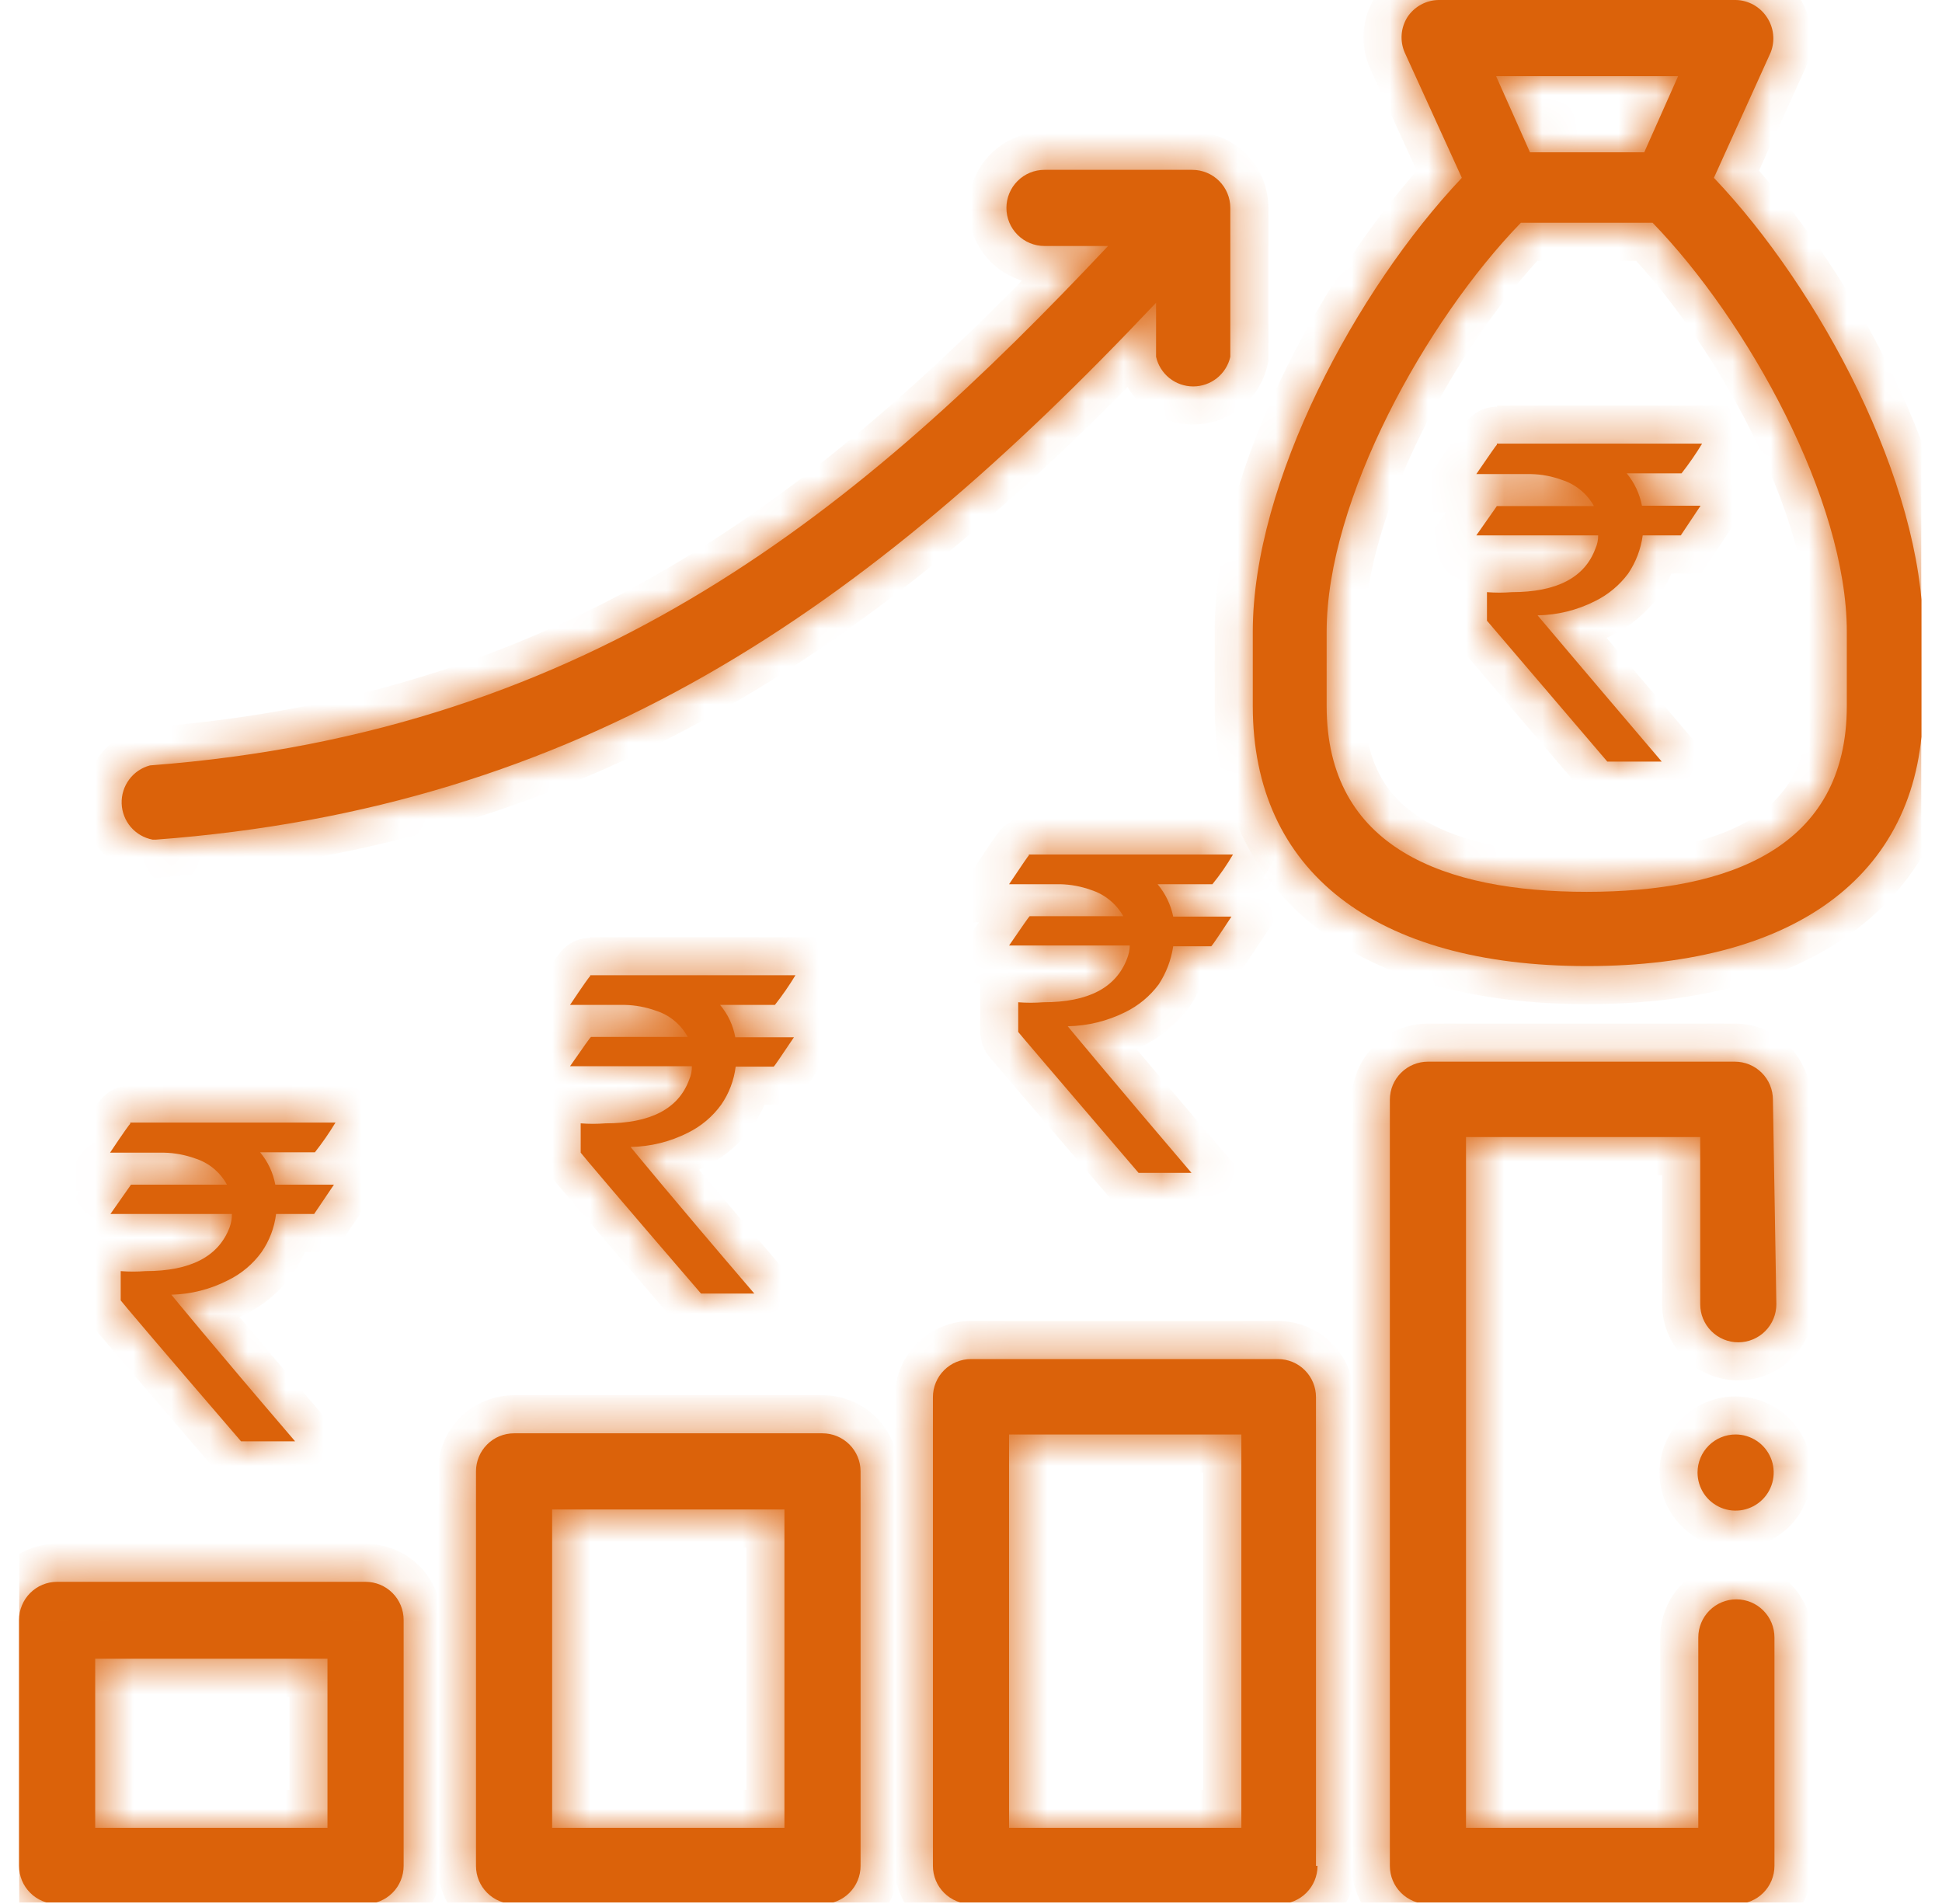 <svg width="51" height="50" viewBox="0 0 51 50" fill="none" xmlns="http://www.w3.org/2000/svg">
<g clip-path="url(#clip0_1_261)">
<mask id="path-1-inside-1_1_261" fill="white">
<path d="M46.5 1.38C46.56 1.229 46.583 1.065 46.565 0.903C46.548 0.74 46.491 0.585 46.4 0.45C46.31 0.314 46.189 0.202 46.046 0.123C45.903 0.045 45.743 0.002 45.58 0L37.78 0C37.617 0.002 37.457 0.045 37.314 0.123C37.171 0.202 37.05 0.314 36.96 0.45C36.874 0.588 36.822 0.744 36.81 0.906C36.798 1.068 36.825 1.231 36.89 1.38L38.39 4.67C35.61 7.61 32.9 12.67 32.9 16.59V18.54C32.9 22.88 36.1 25.37 41.68 25.37C47.26 25.37 50.5 22.88 50.5 18.54V16.59C50.5 12.67 47.79 7.59 45.01 4.67L46.5 1.38ZM44.07 2L43.18 4H40.18L39.29 2H44.07ZM48.5 16.59V18.54C48.5 22.27 45.4 23.42 41.67 23.42C37.94 23.42 34.84 22.27 34.84 18.54V16.59C34.84 13.13 37.44 8.43 39.94 5.85H43.4C45.9 8.43 48.5 13.13 48.5 16.59ZM34.56 49V36.69C34.56 36.425 34.455 36.17 34.267 35.983C34.08 35.795 33.825 35.69 33.56 35.69H25.5C25.235 35.69 24.98 35.795 24.793 35.983C24.605 36.17 24.5 36.425 24.5 36.69V49C24.5 49.265 24.605 49.52 24.793 49.707C24.98 49.895 25.235 50 25.5 50H33.6C33.865 50 34.12 49.895 34.307 49.707C34.495 49.52 34.6 49.265 34.6 49M32.6 48H26.5V37.67H32.6V48ZM12.5 38.64V49C12.5 49.265 12.605 49.52 12.793 49.707C12.98 49.895 13.235 50 13.5 50H21.6C21.865 50 22.12 49.895 22.307 49.707C22.495 49.52 22.6 49.265 22.6 49V38.64C22.6 38.375 22.495 38.12 22.307 37.933C22.12 37.745 21.865 37.64 21.6 37.64H13.5C13.235 37.64 12.98 37.745 12.793 37.933C12.605 38.12 12.5 38.375 12.5 38.64ZM14.5 39.64H20.6V48H14.5V39.64ZM1.5 50H9.6C9.865 50 10.12 49.895 10.307 49.707C10.495 49.52 10.6 49.265 10.6 49V42.54C10.6 42.275 10.495 42.02 10.307 41.833C10.12 41.645 9.865 41.54 9.6 41.54H1.5C1.235 41.54 0.98 41.645 0.793 41.833C0.605 42.02 0.5 42.275 0.5 42.54L0.5 49C0.5 49.265 0.605 49.52 0.793 49.707C0.98 49.895 1.235 50 1.5 50ZM2.5 43.56H8.6V48H2.5V43.56ZM3.94 20.1C3.72 20.158 3.527 20.288 3.392 20.471C3.256 20.653 3.187 20.876 3.195 21.103C3.203 21.33 3.288 21.547 3.436 21.72C3.584 21.892 3.787 22.008 4.01 22.05H4.09C15.27 21.21 22.72 16.05 30.36 7.95V9.37C30.41 9.591 30.534 9.788 30.711 9.93C30.889 10.071 31.108 10.148 31.335 10.148C31.562 10.148 31.782 10.071 31.959 9.93C32.136 9.788 32.26 9.591 32.31 9.37V5.46C32.31 5.195 32.205 4.94 32.017 4.753C31.83 4.565 31.575 4.46 31.31 4.46H27.43C27.165 4.46 26.91 4.565 26.723 4.753C26.535 4.94 26.43 5.195 26.43 5.46C26.43 5.725 26.535 5.98 26.723 6.167C26.91 6.355 27.165 6.46 27.43 6.46H29.1C22.68 13.28 15.65 19.22 3.94 20.1ZM45.58 37.67C45.778 37.67 45.971 37.729 46.136 37.839C46.3 37.948 46.428 38.105 46.504 38.287C46.58 38.47 46.599 38.671 46.561 38.865C46.522 39.059 46.427 39.237 46.287 39.377C46.147 39.517 45.969 39.612 45.775 39.651C45.581 39.689 45.38 39.67 45.197 39.594C45.015 39.518 44.858 39.39 44.748 39.226C44.639 39.061 44.58 38.868 44.58 38.67C44.58 38.405 44.685 38.15 44.873 37.963C45.06 37.775 45.315 37.67 45.58 37.67Z"/>
</mask>
<path d="M46.5 1.38C46.56 1.229 46.583 1.065 46.565 0.903C46.548 0.74 46.491 0.585 46.4 0.45C46.31 0.314 46.189 0.202 46.046 0.123C45.903 0.045 45.743 0.002 45.58 0L37.78 0C37.617 0.002 37.457 0.045 37.314 0.123C37.171 0.202 37.05 0.314 36.96 0.45C36.874 0.588 36.822 0.744 36.81 0.906C36.798 1.068 36.825 1.231 36.89 1.38L38.39 4.67C35.61 7.61 32.9 12.67 32.9 16.59V18.54C32.9 22.88 36.1 25.37 41.68 25.37C47.26 25.37 50.5 22.88 50.5 18.54V16.59C50.5 12.67 47.79 7.59 45.01 4.67L46.5 1.38ZM44.07 2L43.18 4H40.18L39.29 2H44.07ZM48.5 16.59V18.54C48.5 22.27 45.4 23.42 41.67 23.42C37.94 23.42 34.84 22.27 34.84 18.54V16.59C34.84 13.13 37.44 8.43 39.94 5.85H43.4C45.9 8.43 48.5 13.13 48.5 16.59ZM34.56 49V36.69C34.56 36.425 34.455 36.17 34.267 35.983C34.08 35.795 33.825 35.69 33.56 35.69H25.5C25.235 35.69 24.98 35.795 24.793 35.983C24.605 36.17 24.5 36.425 24.5 36.69V49C24.5 49.265 24.605 49.52 24.793 49.707C24.98 49.895 25.235 50 25.5 50H33.6C33.865 50 34.12 49.895 34.307 49.707C34.495 49.52 34.6 49.265 34.6 49M32.6 48H26.5V37.67H32.6V48ZM12.5 38.64V49C12.5 49.265 12.605 49.52 12.793 49.707C12.98 49.895 13.235 50 13.5 50H21.6C21.865 50 22.12 49.895 22.307 49.707C22.495 49.52 22.6 49.265 22.6 49V38.64C22.6 38.375 22.495 38.12 22.307 37.933C22.12 37.745 21.865 37.64 21.6 37.64H13.5C13.235 37.64 12.98 37.745 12.793 37.933C12.605 38.12 12.5 38.375 12.5 38.64ZM14.5 39.64H20.6V48H14.5V39.64ZM1.5 50H9.6C9.865 50 10.12 49.895 10.307 49.707C10.495 49.52 10.6 49.265 10.6 49V42.54C10.6 42.275 10.495 42.02 10.307 41.833C10.12 41.645 9.865 41.54 9.6 41.54H1.5C1.235 41.54 0.98 41.645 0.793 41.833C0.605 42.02 0.5 42.275 0.5 42.54L0.5 49C0.5 49.265 0.605 49.52 0.793 49.707C0.98 49.895 1.235 50 1.5 50ZM2.5 43.56H8.6V48H2.5V43.56ZM3.94 20.1C3.72 20.158 3.527 20.288 3.392 20.471C3.256 20.653 3.187 20.876 3.195 21.103C3.203 21.33 3.288 21.547 3.436 21.72C3.584 21.892 3.787 22.008 4.01 22.05H4.09C15.27 21.21 22.72 16.05 30.36 7.95V9.37C30.41 9.591 30.534 9.788 30.711 9.93C30.889 10.071 31.108 10.148 31.335 10.148C31.562 10.148 31.782 10.071 31.959 9.93C32.136 9.788 32.26 9.591 32.31 9.37V5.46C32.31 5.195 32.205 4.94 32.017 4.753C31.83 4.565 31.575 4.46 31.31 4.46H27.43C27.165 4.46 26.91 4.565 26.723 4.753C26.535 4.94 26.43 5.195 26.43 5.46C26.43 5.725 26.535 5.98 26.723 6.167C26.91 6.355 27.165 6.46 27.43 6.46H29.1C22.68 13.28 15.65 19.22 3.94 20.1ZM45.58 37.67C45.778 37.67 45.971 37.729 46.136 37.839C46.3 37.948 46.428 38.105 46.504 38.287C46.58 38.47 46.599 38.671 46.561 38.865C46.522 39.059 46.427 39.237 46.287 39.377C46.147 39.517 45.969 39.612 45.775 39.651C45.581 39.689 45.38 39.67 45.197 39.594C45.015 39.518 44.858 39.39 44.748 39.226C44.639 39.061 44.58 38.868 44.58 38.67C44.58 38.405 44.685 38.15 44.873 37.963C45.06 37.775 45.315 37.67 45.58 37.67Z" fill="#DB620A"/>
<path d="M46.5 1.38L47.411 1.793L47.42 1.772L47.429 1.75L46.5 1.38ZM46.4 0.45L45.565 1L45.571 1.01L46.4 0.45ZM45.58 0L45.595 -1L45.588 -1H45.58V0ZM37.78 0V-1H37.772L37.765 -1L37.78 0ZM36.96 0.45L36.125 -0.1L36.119 -0.091L36.113 -0.081L36.96 0.45ZM36.89 1.38L35.973 1.779L35.976 1.787L35.98 1.795L36.89 1.38ZM38.39 4.67L39.117 5.357L39.579 4.868L39.3 4.255L38.39 4.67ZM45.01 4.67L44.099 4.257L43.821 4.871L44.286 5.36L45.01 4.67ZM44.07 2L44.984 2.407L45.609 1H44.07V2ZM43.18 4V5H43.83L44.094 4.407L43.18 4ZM40.18 4L39.266 4.407L39.531 5H40.18V4ZM39.29 2V1H37.751L38.376 2.407L39.29 2ZM39.94 5.85V4.85H39.517L39.222 5.154L39.94 5.85ZM43.4 5.85L44.118 5.154L43.824 4.85H43.4V5.85ZM32.6 48V49H33.6V48H32.6ZM26.5 48H25.5V49H26.5V48ZM26.5 37.67V36.67H25.5V37.67H26.5ZM32.6 37.67H33.6V36.67H32.6V37.67ZM14.5 39.64V38.64H13.5V39.64H14.5ZM20.6 39.64H21.6V38.64H20.6V39.64ZM20.6 48V49H21.6V48H20.6ZM14.5 48H13.5V49H14.5V48ZM0.5 42.54H-0.5H0.5ZM0.5 49H-0.5H0.5ZM2.5 43.56V42.56H1.5V43.56H2.5ZM8.6 43.56H9.6V42.56H8.6V43.56ZM8.6 48V49H9.6V48H8.6ZM2.5 48H1.5V49H2.5V48ZM3.94 20.1L3.865 19.103L3.774 19.11L3.686 19.133L3.94 20.1ZM4.01 22.05L3.826 23.033L3.917 23.05H4.01V22.05ZM4.09 22.05V23.05H4.128L4.165 23.047L4.09 22.05ZM30.36 7.95H31.36V5.432L29.633 7.264L30.36 7.95ZM30.36 9.37H29.36V9.483L29.385 9.592L30.36 9.37ZM32.31 9.37L33.285 9.592L33.31 9.483V9.37H32.31ZM27.43 6.46V7.46V6.46ZM29.1 6.46L29.828 7.145L31.415 5.46H29.1V6.46ZM47.429 1.75C47.55 1.448 47.595 1.12 47.56 0.796L45.571 1.01L47.429 1.75ZM47.56 0.796C47.525 0.471 47.411 0.161 47.229 -0.109L45.571 1.01H45.571L47.56 0.796ZM47.235 -0.1C47.056 -0.372 46.813 -0.597 46.527 -0.753L45.565 1H45.565L47.235 -0.1ZM46.527 -0.753C46.241 -0.91 45.921 -0.995 45.595 -1L45.565 1H45.565L46.527 -0.753ZM45.58 -1H37.78V1H45.58V-1ZM37.765 -1C37.439 -0.995 37.119 -0.91 36.833 -0.753L37.795 1H37.795L37.765 -1ZM36.833 -0.753C36.547 -0.597 36.304 -0.372 36.125 -0.1L37.795 1H37.795L36.833 -0.753ZM36.113 -0.081C35.94 0.194 35.837 0.507 35.813 0.831L37.807 0.981L37.807 0.981L36.113 -0.081ZM35.813 0.831C35.788 1.155 35.843 1.481 35.973 1.779L37.807 0.981H37.807L35.813 0.831ZM35.98 1.795L37.48 5.085L39.3 4.255L37.8 0.965L35.98 1.795ZM37.663 3.983C36.197 5.534 34.768 7.621 33.702 9.828C32.642 12.024 31.9 14.423 31.9 16.59H33.9C33.9 14.837 34.514 12.746 35.503 10.697C36.487 8.659 37.803 6.746 39.117 5.357L37.663 3.983ZM31.9 16.59V18.54H33.9V16.59H31.9ZM31.9 18.54C31.9 20.981 32.814 22.995 34.584 24.372C36.317 25.721 38.759 26.37 41.68 26.37V24.37C39.021 24.37 37.073 23.774 35.812 22.793C34.586 21.84 33.9 20.439 33.9 18.54H31.9ZM41.68 26.37C44.601 26.37 47.051 25.721 48.794 24.374C50.572 22.999 51.5 20.985 51.5 18.54H49.5C49.5 20.435 48.808 21.836 47.571 22.791C46.299 23.774 44.339 24.37 41.68 24.37V26.37ZM51.5 18.54V16.59H49.5V18.54H51.5ZM51.5 16.59C51.5 14.423 50.759 12.019 49.698 9.821C48.633 7.612 47.203 5.523 45.734 3.98L44.286 5.36C45.597 6.737 46.912 8.648 47.897 10.69C48.886 12.741 49.5 14.837 49.5 16.59H51.5ZM45.921 5.083L47.411 1.793L45.589 0.967L44.099 4.257L45.921 5.083ZM43.156 1.593L42.266 3.593L44.094 4.407L44.984 2.407L43.156 1.593ZM43.18 3H40.18V5H43.18V3ZM41.094 3.593L40.204 1.593L38.376 2.407L39.266 4.407L41.094 3.593ZM39.29 3H44.07V1H39.29V3ZM47.5 16.59V18.54H49.5V16.59H47.5ZM47.5 18.54C47.5 20.069 46.897 20.958 45.965 21.524C44.954 22.138 43.464 22.42 41.67 22.42V24.42C43.606 24.42 45.531 24.127 47.003 23.233C48.553 22.292 49.5 20.741 49.5 18.54H47.5ZM41.67 22.42C39.876 22.42 38.386 22.138 37.375 21.524C36.444 20.958 35.84 20.069 35.84 18.54H33.84C33.84 20.741 34.786 22.292 36.337 23.233C37.809 24.127 39.734 24.42 41.67 24.42V22.42ZM35.84 18.54V16.59H33.84V18.54H35.84ZM35.84 16.59C35.84 15.079 36.418 13.2 37.347 11.336C38.27 9.487 39.488 7.754 40.658 6.546L39.222 5.154C37.892 6.526 36.56 8.433 35.558 10.444C34.562 12.44 33.84 14.641 33.84 16.59H35.84ZM39.94 6.85H43.4V4.85H39.94V6.85ZM42.682 6.546C43.852 7.754 45.07 9.487 45.993 11.336C46.922 13.2 47.5 15.079 47.5 16.59H49.5C49.5 14.641 48.778 12.44 47.782 10.444C46.78 8.433 45.448 6.526 44.118 5.154L42.682 6.546ZM35.56 49V36.69H33.56V49H35.56ZM35.56 36.69C35.56 36.16 35.349 35.651 34.974 35.276L33.56 36.69L33.56 36.69H35.56ZM34.974 35.276C34.599 34.901 34.09 34.69 33.56 34.69V36.69L33.56 36.69L34.974 35.276ZM33.56 34.69H25.5V36.69H33.56V34.69ZM25.5 34.69C24.97 34.69 24.461 34.901 24.086 35.276L25.5 36.69V36.69V34.69ZM24.086 35.276C23.711 35.651 23.5 36.16 23.5 36.69H25.5V36.69L24.086 35.276ZM23.5 36.69V49H25.5V36.69H23.5ZM23.5 49C23.5 49.53 23.711 50.039 24.086 50.414L25.5 49H23.5ZM24.086 50.414C24.461 50.789 24.97 51 25.5 51V49L24.086 50.414ZM25.5 51H33.6V49H25.5V51ZM33.6 51C34.13 51 34.639 50.789 35.014 50.414L33.6 49V51ZM35.014 50.414C35.389 50.039 35.6 49.53 35.6 49H33.6L35.014 50.414ZM32.6 47H26.5V49H32.6V47ZM27.5 48V37.67H25.5V48H27.5ZM26.5 38.67H32.6V36.67H26.5V38.67ZM31.6 37.67V48H33.6V37.67H31.6ZM11.5 38.64V49H13.5V38.64H11.5ZM11.5 49C11.5 49.53 11.711 50.039 12.086 50.414L13.5 49H11.5ZM12.086 50.414C12.461 50.789 12.97 51 13.5 51V49L12.086 50.414ZM13.5 51H21.6V49H13.5V51ZM21.6 51C22.13 51 22.639 50.789 23.014 50.414L21.6 49H21.6V51ZM23.014 50.414C23.389 50.039 23.6 49.53 23.6 49H21.6H21.6L23.014 50.414ZM23.6 49V38.64H21.6V49H23.6ZM23.6 38.64C23.6 38.11 23.389 37.601 23.014 37.226L21.6 38.64H21.6H23.6ZM23.014 37.226C22.639 36.851 22.13 36.64 21.6 36.64V38.64H21.6L23.014 37.226ZM21.6 36.64H13.5V38.64H21.6V36.64ZM13.5 36.64C12.97 36.64 12.461 36.851 12.086 37.226L13.5 38.64V36.64ZM12.086 37.226C11.711 37.601 11.5 38.11 11.5 38.64H13.5L12.086 37.226ZM14.5 40.64H20.6V38.64H14.5V40.64ZM19.6 39.64V48H21.6V39.64H19.6ZM20.6 47H14.5V49H20.6V47ZM15.5 48V39.64H13.5V48H15.5ZM1.5 51H9.6V49H1.5V51ZM9.6 51C10.13 51 10.639 50.789 11.014 50.414L9.6 49V51ZM11.014 50.414C11.389 50.039 11.6 49.53 11.6 49H9.6L11.014 50.414ZM11.6 49V42.54H9.6V49H11.6ZM11.6 42.54C11.6 42.01 11.389 41.501 11.014 41.126L9.6 42.54H11.6ZM11.014 41.126C10.639 40.751 10.13 40.54 9.6 40.54V42.54L11.014 41.126ZM9.6 40.54H1.5V42.54H9.6V40.54ZM1.5 40.54C0.97 40.54 0.461 40.751 0.086 41.126L1.5 42.54V40.54ZM0.086 41.126C-0.289 41.501 -0.5 42.01 -0.5 42.54H1.5L0.086 41.126ZM-0.5 42.54V49H1.5V42.54H-0.5ZM-0.5 49C-0.5 49.53 -0.289 50.039 0.086 50.414L1.5 49H-0.5ZM0.086 50.414C0.461 50.789 0.97 51 1.5 51V49L0.086 50.414ZM2.5 44.56H8.6V42.56H2.5V44.56ZM7.6 43.56V48H9.6V43.56H7.6ZM8.6 47H2.5V49H8.6V47ZM3.5 48V43.56H1.5V48H3.5ZM3.686 19.133C3.246 19.248 2.86 19.51 2.589 19.875L4.194 21.067H4.194L3.686 19.133ZM2.589 19.875C2.318 20.239 2.179 20.685 2.196 21.139L4.194 21.067L2.589 19.875ZM2.196 21.139C2.212 21.593 2.382 22.028 2.678 22.372L4.194 21.067L4.194 21.067L2.196 21.139ZM2.678 22.372C2.975 22.716 3.379 22.949 3.826 23.033L4.194 21.067L2.678 22.372ZM4.01 23.05H4.09V21.05H4.01V23.05ZM4.165 23.047C15.689 22.181 23.356 16.833 31.087 8.636L29.633 7.264C22.084 15.267 14.851 20.239 4.015 21.053L4.165 23.047ZM29.36 7.95V9.37H31.36V7.95H29.36ZM29.385 9.592C29.486 10.034 29.733 10.429 30.088 10.711L31.335 9.148L29.385 9.592ZM30.088 10.711C30.442 10.994 30.882 11.148 31.335 11.148V9.148H31.335L30.088 10.711ZM31.335 11.148C31.788 11.148 32.228 10.994 32.582 10.711L31.335 9.148V11.148ZM32.582 10.711C32.937 10.429 33.184 10.034 33.285 9.592L31.335 9.148L32.582 10.711ZM33.31 9.37V5.46H31.31V9.37H33.31ZM33.31 5.46C33.31 4.93 33.099 4.421 32.724 4.046L31.31 5.46H33.31ZM32.724 4.046C32.349 3.671 31.84 3.46 31.31 3.46V5.46L32.724 4.046ZM31.31 3.46H27.43V5.46H31.31V3.46ZM27.43 3.46C26.9 3.46 26.391 3.671 26.016 4.046L27.43 5.46V3.46ZM26.016 4.046C25.641 4.421 25.43 4.93 25.43 5.46H27.43L26.016 4.046ZM25.43 5.46C25.43 5.99 25.641 6.499 26.016 6.874L27.43 5.46H25.43ZM26.016 6.874C26.391 7.249 26.9 7.46 27.43 7.46V5.46L26.016 6.874ZM27.43 7.46H29.1V5.46H27.43V7.46ZM28.372 5.775C22.011 12.532 15.201 18.251 3.865 19.103L4.015 21.097C16.099 20.189 23.349 14.028 29.828 7.145L28.372 5.775ZM45.58 38.67V38.67L46.691 37.007C46.362 36.787 45.976 36.67 45.58 36.67V38.67ZM45.58 38.67V38.67L47.428 37.905C47.276 37.539 47.02 37.227 46.691 37.007L45.58 38.67ZM45.58 38.67H45.58L47.542 39.06C47.619 38.672 47.579 38.27 47.428 37.905L45.58 38.67ZM45.58 38.67L46.994 40.084C47.274 39.804 47.464 39.448 47.542 39.06L45.58 38.67ZM45.58 38.67L45.97 40.632C46.358 40.554 46.715 40.364 46.994 40.084L45.58 38.67ZM45.58 38.67V38.67L44.815 40.518C45.18 40.669 45.582 40.709 45.97 40.632L45.58 38.67ZM45.58 38.67H45.58L43.917 39.781C44.137 40.11 44.449 40.366 44.815 40.518L45.58 38.67ZM45.58 38.67V38.67H43.58C43.58 39.066 43.697 39.452 43.917 39.781L45.58 38.67ZM45.58 38.67V38.67L44.166 37.256C43.791 37.631 43.58 38.14 43.58 38.67H45.58ZM45.58 38.67V38.67V36.67C45.05 36.67 44.541 36.881 44.166 37.256L45.58 38.67Z" fill="#DB620A" mask="url(#path-1-inside-1_1_261)"/>
<mask id="path-3-inside-2_1_261" fill="white">
<path d="M46.56 28.88C46.56 28.615 46.455 28.36 46.267 28.173C46.08 27.985 45.825 27.88 45.56 27.88H37.5C37.235 27.88 36.981 27.985 36.793 28.173C36.605 28.36 36.5 28.615 36.5 28.88V49C36.5 49.265 36.605 49.52 36.793 49.707C36.981 49.895 37.235 50 37.5 50H45.6C45.865 50 46.12 49.895 46.307 49.707C46.495 49.52 46.6 49.265 46.6 49V43C46.6 42.735 46.495 42.48 46.307 42.293C46.12 42.105 45.865 42 45.6 42C45.335 42 45.081 42.105 44.893 42.293C44.706 42.48 44.6 42.735 44.6 43V48H38.5V29.86H44.65V34.25C44.65 34.515 44.755 34.77 44.943 34.957C45.131 35.145 45.385 35.25 45.65 35.25C45.915 35.25 46.17 35.145 46.357 34.957C46.545 34.77 46.65 34.515 46.65 34.25L46.56 28.88ZM3.42 29.48H8.81C8.646 29.751 8.466 30.011 8.27 30.26H6.83C7.034 30.504 7.172 30.797 7.23 31.11H8.77L8.25 31.88H7.25C7.206 32.239 7.076 32.582 6.87 32.88C6.642 33.195 6.34 33.449 5.99 33.62C5.528 33.857 5.019 33.987 4.5 34C4.5 34 5.58 35.32 7.75 37.85H6.33C4.22 35.4 3.17 34.16 3.17 34.15V33.38C3.386 33.397 3.604 33.397 3.82 33.38C5 33.38 5.74 33 6.03 32.23C6.071 32.118 6.091 31.999 6.09 31.88H2.9L3.44 31.11H5.96C5.78 30.78 5.479 30.532 5.12 30.42C4.86 30.327 4.586 30.276 4.31 30.27H2.89C3.23 29.76 3.41 29.51 3.42 29.51M15.5 25.61H20.89C20.726 25.881 20.546 26.141 20.35 26.39H18.91C19.116 26.633 19.253 26.926 19.31 27.24H20.85C20.5 27.76 20.33 28.01 20.32 28.01H19.32C19.276 28.369 19.146 28.712 18.94 29.01C18.712 29.325 18.41 29.579 18.06 29.75C17.595 29.985 17.082 30.111 16.56 30.12C16.56 30.12 17.64 31.44 19.81 33.97H18.41C16.3 31.52 15.25 30.28 15.25 30.27V29.5C15.466 29.517 15.684 29.517 15.9 29.5C17.08 29.5 17.82 29.12 18.1 28.35C18.148 28.24 18.172 28.12 18.17 28H14.97C15.33 27.48 15.51 27.23 15.52 27.23H18.06C17.88 26.9 17.579 26.652 17.22 26.54C16.96 26.447 16.686 26.396 16.41 26.39H14.97C15.31 25.88 15.49 25.63 15.5 25.63M26.99 22.44H32.38C32.22 22.713 32.04 22.974 31.84 23.22H30.4C30.605 23.465 30.746 23.757 30.81 24.07H32.34C32 24.59 31.82 24.85 31.81 24.85H30.81C30.757 25.207 30.628 25.548 30.43 25.85C30.2 26.16 29.898 26.411 29.55 26.58C29.081 26.814 28.565 26.941 28.04 26.95C28.04 26.95 29.13 28.27 31.29 30.8H29.9C27.794 28.34 26.74 27.107 26.74 27.1V26.32C26.96 26.337 27.18 26.337 27.4 26.32C28.58 26.32 29.31 25.94 29.6 25.17C29.643 25.061 29.667 24.947 29.67 24.83H26.5C26.85 24.32 27.03 24.06 27.04 24.06H29.5C29.313 23.732 29.01 23.485 28.65 23.37C28.39 23.277 28.116 23.226 27.84 23.22H26.5C26.84 22.71 27.02 22.45 27.03 22.45M39.31 11.65H44.7C44.536 11.921 44.356 12.181 44.16 12.43H42.72C42.922 12.675 43.06 12.968 43.12 13.28H44.66L44.14 14.06H43.14C43.092 14.418 42.962 14.76 42.76 15.06C42.53 15.37 42.228 15.621 41.88 15.79C41.414 16.025 40.902 16.151 40.38 16.16C40.38 16.16 41.5 17.49 43.64 20H42.21L39.05 16.3V15.55C39.267 15.567 39.484 15.567 39.7 15.55C40.88 15.55 41.62 15.17 41.9 14.4C41.948 14.293 41.972 14.177 41.97 14.06H38.77L39.31 13.29H41.86C41.675 12.96 41.371 12.713 41.01 12.6C40.754 12.506 40.483 12.456 40.21 12.45H38.77C39.12 11.94 39.3 11.68 39.31 11.68"/>
</mask>
<path d="M46.56 28.88C46.56 28.615 46.455 28.36 46.267 28.173C46.08 27.985 45.825 27.88 45.56 27.88H37.5C37.235 27.88 36.981 27.985 36.793 28.173C36.605 28.36 36.5 28.615 36.5 28.88V49C36.5 49.265 36.605 49.52 36.793 49.707C36.981 49.895 37.235 50 37.5 50H45.6C45.865 50 46.12 49.895 46.307 49.707C46.495 49.52 46.6 49.265 46.6 49V43C46.6 42.735 46.495 42.48 46.307 42.293C46.12 42.105 45.865 42 45.6 42C45.335 42 45.081 42.105 44.893 42.293C44.706 42.48 44.6 42.735 44.6 43V48H38.5V29.86H44.65V34.25C44.65 34.515 44.755 34.77 44.943 34.957C45.131 35.145 45.385 35.25 45.65 35.25C45.915 35.25 46.17 35.145 46.357 34.957C46.545 34.77 46.65 34.515 46.65 34.25L46.56 28.88ZM3.42 29.48H8.81C8.646 29.751 8.466 30.011 8.27 30.26H6.83C7.034 30.504 7.172 30.797 7.23 31.11H8.77L8.25 31.88H7.25C7.206 32.239 7.076 32.582 6.87 32.88C6.642 33.195 6.34 33.449 5.99 33.62C5.528 33.857 5.019 33.987 4.5 34C4.5 34 5.58 35.32 7.75 37.85H6.33C4.22 35.4 3.17 34.16 3.17 34.15V33.38C3.386 33.397 3.604 33.397 3.82 33.38C5 33.38 5.74 33 6.03 32.23C6.071 32.118 6.091 31.999 6.09 31.88H2.9L3.44 31.11H5.96C5.78 30.78 5.479 30.532 5.12 30.42C4.86 30.327 4.586 30.276 4.31 30.27H2.89C3.23 29.76 3.41 29.51 3.42 29.51M15.5 25.61H20.89C20.726 25.881 20.546 26.141 20.35 26.39H18.91C19.116 26.633 19.253 26.926 19.31 27.24H20.85C20.5 27.76 20.33 28.01 20.32 28.01H19.32C19.276 28.369 19.146 28.712 18.94 29.01C18.712 29.325 18.41 29.579 18.06 29.75C17.595 29.985 17.082 30.111 16.56 30.12C16.56 30.12 17.64 31.44 19.81 33.97H18.41C16.3 31.52 15.25 30.28 15.25 30.27V29.5C15.466 29.517 15.684 29.517 15.9 29.5C17.08 29.5 17.82 29.12 18.1 28.35C18.148 28.24 18.172 28.12 18.17 28H14.97C15.33 27.48 15.51 27.23 15.52 27.23H18.06C17.88 26.9 17.579 26.652 17.22 26.54C16.96 26.447 16.686 26.396 16.41 26.39H14.97C15.31 25.88 15.49 25.63 15.5 25.63M26.99 22.44H32.38C32.22 22.713 32.04 22.974 31.84 23.22H30.4C30.605 23.465 30.746 23.757 30.81 24.07H32.34C32 24.59 31.82 24.85 31.81 24.85H30.81C30.757 25.207 30.628 25.548 30.43 25.85C30.2 26.16 29.898 26.411 29.55 26.58C29.081 26.814 28.565 26.941 28.04 26.95C28.04 26.95 29.13 28.27 31.29 30.8H29.9C27.794 28.34 26.74 27.107 26.74 27.1V26.32C26.96 26.337 27.18 26.337 27.4 26.32C28.58 26.32 29.31 25.94 29.6 25.17C29.643 25.061 29.667 24.947 29.67 24.83H26.5C26.85 24.32 27.03 24.06 27.04 24.06H29.5C29.313 23.732 29.01 23.485 28.65 23.37C28.39 23.277 28.116 23.226 27.84 23.22H26.5C26.84 22.71 27.02 22.45 27.03 22.45M39.31 11.65H44.7C44.536 11.921 44.356 12.181 44.16 12.43H42.72C42.922 12.675 43.06 12.968 43.12 13.28H44.66L44.14 14.06H43.14C43.092 14.418 42.962 14.76 42.76 15.06C42.53 15.37 42.228 15.621 41.88 15.79C41.414 16.025 40.902 16.151 40.38 16.16C40.38 16.16 41.5 17.49 43.64 20H42.21L39.05 16.3V15.55C39.267 15.567 39.484 15.567 39.7 15.55C40.88 15.55 41.62 15.17 41.9 14.4C41.948 14.293 41.972 14.177 41.97 14.06H38.77L39.31 13.29H41.86C41.675 12.96 41.371 12.713 41.01 12.6C40.754 12.506 40.483 12.456 40.21 12.45H38.77C39.12 11.94 39.3 11.68 39.31 11.68" fill="#DB620A"/>
<path d="M46.56 28.88H45.56V28.888L45.56 28.897L46.56 28.88ZM44.6 48V49H45.6V48H44.6ZM38.5 48H37.5V49H38.5V48ZM38.5 29.86V28.86H37.5V29.86H38.5ZM44.65 29.86H45.65V28.86H44.65V29.86ZM46.65 34.25H47.65V34.242L47.65 34.233L46.65 34.25ZM8.81 29.48L9.665 29.998L10.585 28.48H8.81V29.48ZM8.27 30.26V31.26H8.756L9.056 30.878L8.27 30.26ZM6.83 30.26V29.26H4.694L6.062 30.9L6.83 30.26ZM7.23 31.11L6.247 31.293L6.4 32.11H7.23V31.11ZM8.77 31.11L9.599 31.67L10.652 30.11H8.77V31.11ZM8.25 31.88V32.88H8.781L9.079 32.44L8.25 31.88ZM7.25 31.88V30.88H6.365L6.258 31.758L7.25 31.88ZM6.87 32.88L7.68 33.466L7.687 33.457L7.693 33.448L6.87 32.88ZM5.99 33.62L5.551 32.721L5.542 32.726L5.533 32.73L5.99 33.62ZM4.5 34L4.475 33L2.432 33.051L3.726 34.633L4.5 34ZM7.75 37.85V38.85H9.925L8.509 37.199L7.75 37.85ZM6.33 37.85L5.572 38.502L5.872 38.85H6.33V37.85ZM3.17 33.38L3.249 32.383L2.17 32.297V33.38H3.17ZM3.82 33.38V32.38H3.781L3.741 32.383L3.82 33.38ZM6.03 32.23L6.966 32.582L6.97 32.571L6.03 32.23ZM6.09 31.88L7.09 31.871L7.081 30.88H6.09V31.88ZM2.9 31.88L2.081 31.306L0.977 32.88H2.9V31.88ZM3.44 31.11V30.11H2.92L2.621 30.536L3.44 31.11ZM5.96 31.11V32.11H7.644L6.838 30.631L5.96 31.11ZM5.12 30.42L4.784 31.362L4.803 31.368L4.821 31.374L5.12 30.42ZM4.31 30.27L4.334 29.27L4.322 29.27H4.31V30.27ZM2.89 30.27L2.058 29.715L1.022 31.27H2.89V30.27ZM20.89 25.61L21.745 26.128L22.665 24.61H20.89V25.61ZM20.35 26.39V27.39H20.836L21.136 27.008L20.35 26.39ZM18.91 26.39V25.39H16.758L18.146 27.035L18.91 26.39ZM19.31 27.24L18.326 27.418L18.475 28.24H19.31V27.24ZM20.85 27.24L21.68 27.798L22.729 26.24H20.85V27.24ZM19.32 28.01V27.01H18.435L18.328 27.888L19.32 28.01ZM18.94 29.01L19.75 29.596L19.757 29.587L19.763 29.578L18.94 29.01ZM18.06 29.75L17.621 28.851L17.609 28.857L18.06 29.75ZM16.56 30.12L16.544 29.12L14.477 29.153L15.786 30.753L16.56 30.12ZM19.81 33.97V34.97H21.985L20.569 33.319L19.81 33.97ZM18.41 33.97L17.652 34.623L17.952 34.97H18.41V33.97ZM15.25 29.5L15.329 28.503L14.25 28.417V29.5H15.25ZM15.9 29.5V28.5H15.861L15.821 28.503L15.9 29.5ZM18.1 28.35L17.184 27.95L17.171 27.979L17.16 28.008L18.1 28.35ZM18.17 28L19.17 27.983L19.154 27H18.17V28ZM14.97 28L14.148 27.431L13.062 29H14.97V28ZM18.06 27.23V28.23H19.744L18.938 26.751L18.06 27.23ZM17.22 26.54L16.884 27.482L16.902 27.488L16.921 27.494L17.22 26.54ZM16.41 26.39L16.433 25.39L16.422 25.39H16.41V26.39ZM14.97 26.39L14.138 25.835L13.102 27.39H14.97V26.39ZM32.38 22.44L33.243 22.945L34.123 21.44H32.38V22.44ZM31.84 23.22V24.22H32.316L32.616 23.85L31.84 23.22ZM30.4 23.22V22.22H28.26L29.633 23.861L30.4 23.22ZM30.81 24.07L29.831 24.271L29.994 25.07H30.81V24.07ZM32.34 24.07L33.177 24.617L34.189 23.07H32.34V24.07ZM30.81 24.85V23.85H29.947L29.821 24.704L30.81 24.85ZM30.43 25.85L31.233 26.446L31.251 26.422L31.267 26.398L30.43 25.85ZM29.55 26.58L29.112 25.681L29.104 25.685L29.55 26.58ZM28.04 26.95L28.023 25.95L25.948 25.987L27.269 27.587L28.04 26.95ZM31.29 30.8V31.8H33.459L32.051 30.151L31.29 30.8ZM29.9 30.8L29.141 31.45L29.44 31.8H29.9V30.8ZM26.74 26.32L26.816 25.323L25.74 25.241V26.32H26.74ZM27.4 26.32V25.32H27.362L27.324 25.323L27.4 26.32ZM29.6 25.17L28.671 24.801L28.667 24.809L28.664 24.817L29.6 25.17ZM29.67 24.83L30.67 24.858L30.699 23.83H29.67V24.83ZM26.5 24.83L25.676 24.264L24.601 25.83H26.5V24.83ZM29.5 24.06V25.06H31.221L30.369 23.565L29.5 24.06ZM28.65 23.37L28.314 24.312L28.329 24.317L28.344 24.322L28.65 23.37ZM27.84 23.22L27.863 22.22L27.852 22.22H27.84V23.22ZM26.5 23.22L25.668 22.665L24.632 24.22H26.5V23.22ZM44.7 11.65L45.556 12.168L46.475 10.65H44.7V11.65ZM44.16 12.43V13.43H44.646L44.946 13.048L44.16 12.43ZM42.72 12.43V11.43H40.603L41.948 13.065L42.72 12.43ZM43.12 13.28L42.138 13.47L42.295 14.28H43.12V13.28ZM44.66 13.28L45.492 13.835L46.529 12.28H44.66V13.28ZM44.14 14.06V15.06H44.675L44.972 14.615L44.14 14.06ZM43.14 14.06V13.06H42.265L42.149 13.928L43.14 14.06ZM42.76 15.06L43.563 15.656L43.576 15.638L43.589 15.619L42.76 15.06ZM41.88 15.79L41.443 14.891L41.436 14.894L41.429 14.897L41.88 15.79ZM40.38 16.16L40.364 15.16L38.259 15.194L39.615 16.804L40.38 16.16ZM43.64 20V21H45.807L44.401 19.351L43.64 20ZM42.21 20L41.45 20.649L41.749 21H42.21V20ZM39.05 16.3H38.05V16.669L38.29 16.949L39.05 16.3ZM39.05 15.55L39.129 14.553L38.05 14.467V15.55H39.05ZM39.7 15.55V14.55H39.66L39.621 14.553L39.7 15.55ZM41.9 14.4L40.988 13.991L40.973 14.024L40.96 14.058L41.9 14.4ZM41.97 14.06L42.97 14.044L42.955 13.06H41.97V14.06ZM38.77 14.06L37.951 13.486L36.847 15.06H38.77V14.06ZM39.31 13.29V12.29H38.79L38.491 12.716L39.31 13.29ZM41.86 13.29V14.29H43.565L42.733 12.802L41.86 13.29ZM41.01 12.6L40.668 13.539L40.69 13.547L40.712 13.554L41.01 12.6ZM40.21 12.45L40.231 11.45L40.221 11.45H40.21V12.45ZM38.77 12.45L37.946 11.884L36.871 13.45H38.77V12.45ZM47.56 28.88C47.56 28.349 47.349 27.841 46.974 27.466L45.56 28.88L45.56 28.88H47.56ZM46.974 27.466C46.599 27.091 46.091 26.88 45.56 26.88V28.88L45.56 28.88L46.974 27.466ZM45.56 26.88H37.5V28.88H45.56V26.88ZM37.5 26.88C36.97 26.88 36.461 27.091 36.086 27.466L37.5 28.88V28.88V26.88ZM36.086 27.466C35.711 27.841 35.5 28.349 35.5 28.88H37.5V28.88L36.086 27.466ZM35.5 28.88V49H37.5V28.88H35.5ZM35.5 49C35.5 49.53 35.711 50.039 36.086 50.414L37.5 49H35.5ZM36.086 50.414C36.461 50.789 36.97 51 37.5 51V49L36.086 50.414ZM37.5 51H45.6V49H37.5V51ZM45.6 51C46.131 51 46.639 50.789 47.014 50.414L45.6 49V51ZM47.014 50.414C47.389 50.039 47.6 49.53 47.6 49H45.6L47.014 50.414ZM47.6 49V43H45.6V49H47.6ZM47.6 43C47.6 42.469 47.389 41.961 47.014 41.586L45.6 43H47.6ZM47.014 41.586C46.639 41.211 46.131 41 45.6 41V43L47.014 41.586ZM45.6 41C45.07 41 44.561 41.211 44.186 41.586L45.6 43H45.6V41ZM44.186 41.586C43.811 41.961 43.6 42.469 43.6 43H45.6H45.6L44.186 41.586ZM43.6 43V48H45.6V43H43.6ZM44.6 47H38.5V49H44.6V47ZM39.5 48V29.86H37.5V48H39.5ZM38.5 30.86H44.65V28.86H38.5V30.86ZM43.65 29.86V34.25H45.65V29.86H43.65ZM43.65 34.25C43.65 34.78 43.861 35.289 44.236 35.664L45.65 34.25H43.65ZM44.236 35.664C44.611 36.039 45.12 36.25 45.65 36.25V34.25L44.236 35.664ZM45.65 36.25C46.181 36.25 46.689 36.039 47.064 35.664L45.65 34.25H45.65V36.25ZM47.064 35.664C47.439 35.289 47.65 34.78 47.65 34.25H45.65H45.65L47.064 35.664ZM47.65 34.233L47.56 28.863L45.56 28.897L45.65 34.267L47.65 34.233ZM3.42 30.48H8.81V28.48H3.42V30.48ZM7.955 28.962C7.812 29.198 7.655 29.425 7.484 29.642L9.056 30.878C9.277 30.597 9.48 30.303 9.665 29.998L7.955 28.962ZM8.27 29.26H6.83V31.26H8.27V29.26ZM6.062 30.9C6.156 31.013 6.22 31.149 6.247 31.293L8.213 30.926C8.123 30.445 7.912 29.995 7.598 29.619L6.062 30.9ZM7.23 32.11H8.77V30.11H7.23V32.11ZM7.941 30.55L7.421 31.32L9.079 32.44L9.599 31.67L7.941 30.55ZM8.25 30.88H7.25V32.88H8.25V30.88ZM6.258 31.758C6.233 31.957 6.161 32.147 6.047 32.312L7.693 33.448C7.99 33.017 8.179 32.521 8.243 32.002L6.258 31.758ZM6.06 32.294C5.928 32.476 5.754 32.623 5.551 32.721L6.429 34.519C6.926 34.276 7.356 33.914 7.68 33.466L6.06 32.294ZM5.533 32.73C5.205 32.899 4.844 32.991 4.475 33L4.525 35C5.194 34.983 5.851 34.815 6.447 34.509L5.533 32.73ZM4.5 34C3.726 34.633 3.726 34.633 3.726 34.633C3.726 34.633 3.726 34.633 3.726 34.633C3.726 34.633 3.726 34.633 3.726 34.633C3.727 34.634 3.727 34.634 3.727 34.634C3.728 34.635 3.729 34.636 3.73 34.638C3.732 34.64 3.735 34.644 3.74 34.65C3.748 34.66 3.761 34.676 3.779 34.697C3.813 34.739 3.864 34.801 3.932 34.883C4.069 35.048 4.273 35.294 4.545 35.618C5.088 36.267 5.904 37.233 6.991 38.501L8.509 37.199C7.427 35.937 6.617 34.977 6.078 34.334C5.809 34.012 5.607 33.77 5.473 33.608C5.406 33.527 5.356 33.466 5.323 33.426C5.306 33.406 5.294 33.391 5.286 33.381C5.282 33.376 5.279 33.372 5.277 33.37C5.276 33.369 5.275 33.368 5.275 33.367C5.274 33.367 5.274 33.367 5.274 33.367C5.274 33.367 5.274 33.367 5.274 33.367C5.274 33.367 5.274 33.367 5.274 33.367C5.274 33.367 5.274 33.367 4.5 34ZM7.75 36.85H6.33V38.85H7.75V36.85ZM7.088 37.197C6.034 35.973 5.245 35.052 4.72 34.436C4.457 34.128 4.262 33.897 4.132 33.743C4.067 33.666 4.02 33.61 3.99 33.574C3.974 33.555 3.966 33.544 3.962 33.541C3.96 33.537 3.964 33.542 3.971 33.551C3.973 33.554 3.985 33.57 3.999 33.59C4.005 33.599 4.022 33.625 4.042 33.661C4.052 33.678 4.072 33.715 4.093 33.764C4.099 33.78 4.17 33.937 4.17 34.15H2.17C2.17 34.363 2.241 34.52 2.248 34.536C2.268 34.586 2.289 34.623 2.298 34.64C2.319 34.676 2.337 34.703 2.343 34.712C2.358 34.734 2.371 34.752 2.375 34.757C2.386 34.772 2.397 34.785 2.402 34.792C2.416 34.808 2.432 34.828 2.449 34.849C2.485 34.892 2.536 34.953 2.602 35.032C2.736 35.19 2.934 35.424 3.198 35.733C3.725 36.353 4.517 37.276 5.572 38.502L7.088 37.197ZM4.17 34.15V33.38H2.17V34.15H4.17ZM3.091 34.377C3.36 34.398 3.63 34.398 3.899 34.377L3.741 32.383C3.577 32.396 3.413 32.396 3.249 32.383L3.091 34.377ZM3.82 34.38C4.506 34.38 5.16 34.271 5.719 33.981C6.303 33.678 6.732 33.202 6.966 32.582L5.094 31.877C5.038 32.028 4.952 32.126 4.798 32.206C4.62 32.299 4.314 32.38 3.82 32.38V34.38ZM6.97 32.571C7.052 32.347 7.092 32.11 7.09 31.871L5.09 31.889H5.09L6.97 32.571ZM6.09 30.88H2.9V32.88H6.09V30.88ZM3.719 32.454L4.259 31.684L2.621 30.536L2.081 31.306L3.719 32.454ZM3.44 32.11H5.96V30.11H3.44V32.11ZM6.838 30.631C6.534 30.073 6.025 29.655 5.419 29.466L4.821 31.374C4.933 31.409 5.026 31.486 5.082 31.588L6.838 30.631ZM5.456 29.478C5.096 29.349 4.716 29.279 4.334 29.27L4.287 31.27C4.456 31.274 4.624 31.305 4.784 31.362L5.456 29.478ZM4.31 29.27H2.89V31.27H4.31V29.27ZM3.722 30.825C3.889 30.574 4.014 30.391 4.097 30.274C4.139 30.214 4.166 30.177 4.18 30.158C4.189 30.146 4.186 30.151 4.176 30.163C4.173 30.166 4.153 30.19 4.124 30.219C4.112 30.231 4.076 30.267 4.023 30.307C3.997 30.327 3.946 30.364 3.874 30.401C3.837 30.42 3.783 30.444 3.715 30.465C3.648 30.486 3.546 30.51 3.42 30.51V28.51C3.186 28.51 3.018 28.592 2.965 28.619C2.893 28.656 2.841 28.694 2.814 28.714C2.761 28.755 2.723 28.792 2.708 28.807C2.675 28.84 2.65 28.869 2.641 28.881C2.618 28.908 2.596 28.936 2.581 28.956C2.549 29 2.508 29.057 2.461 29.124C2.366 29.259 2.231 29.456 2.058 29.715L3.722 30.825ZM15.5 26.61H20.89V24.61H15.5V26.61ZM20.035 25.092C19.892 25.328 19.735 25.555 19.564 25.772L21.136 27.008C21.357 26.727 21.561 26.433 21.745 26.128L20.035 25.092ZM20.35 25.39H18.91V27.39H20.35V25.39ZM18.146 27.035C18.238 27.145 18.301 27.276 18.326 27.418L20.294 27.062C20.206 26.576 19.993 26.122 19.674 25.745L18.146 27.035ZM19.31 28.24H20.85V26.24H19.31V28.24ZM20.02 26.681C19.845 26.942 19.718 27.131 19.633 27.254C19.59 27.317 19.563 27.356 19.547 27.377C19.538 27.389 19.541 27.385 19.551 27.373C19.554 27.37 19.573 27.345 19.602 27.314C19.615 27.302 19.652 27.263 19.706 27.221C19.732 27.201 19.785 27.161 19.859 27.123C19.897 27.103 19.952 27.077 20.022 27.055C20.09 27.034 20.193 27.01 20.32 27.01V29.01C20.556 29.01 20.726 28.926 20.783 28.897C20.857 28.858 20.91 28.818 20.937 28.797C20.992 28.754 21.031 28.714 21.045 28.7C21.078 28.665 21.103 28.634 21.112 28.623C21.134 28.596 21.155 28.568 21.168 28.549C21.199 28.506 21.238 28.451 21.282 28.386C21.373 28.254 21.505 28.058 21.68 27.798L20.02 26.681ZM20.32 27.01H19.32V29.01H20.32V27.01ZM18.328 27.888C18.303 28.087 18.231 28.277 18.117 28.442L19.763 29.578C20.06 29.147 20.249 28.651 20.313 28.132L18.328 27.888ZM18.13 28.424C17.998 28.606 17.823 28.753 17.621 28.851L18.499 30.648C18.996 30.406 19.426 30.044 19.75 29.596L18.13 28.424ZM17.609 28.857C17.279 29.024 16.915 29.114 16.544 29.12L16.576 31.12C17.249 31.109 17.91 30.946 18.511 30.642L17.609 28.857ZM16.56 30.12C15.786 30.753 15.786 30.753 15.786 30.753C15.786 30.753 15.786 30.753 15.786 30.753C15.786 30.753 15.786 30.753 15.787 30.753C15.787 30.754 15.787 30.754 15.787 30.754C15.788 30.755 15.789 30.756 15.79 30.758C15.792 30.76 15.795 30.764 15.8 30.77C15.809 30.78 15.821 30.796 15.839 30.817C15.873 30.859 15.924 30.921 15.992 31.003C16.129 31.168 16.333 31.414 16.605 31.738C17.148 32.387 17.963 33.353 19.051 34.621L20.569 33.319C19.487 32.057 18.677 31.097 18.138 30.454C17.869 30.132 17.667 29.89 17.533 29.728C17.466 29.647 17.416 29.586 17.383 29.546C17.366 29.526 17.354 29.511 17.346 29.501C17.342 29.496 17.339 29.492 17.337 29.49C17.336 29.489 17.335 29.488 17.335 29.487C17.334 29.487 17.334 29.487 17.334 29.487C17.334 29.487 17.334 29.487 17.334 29.487C17.334 29.487 17.334 29.487 17.334 29.487C17.334 29.487 17.334 29.487 16.56 30.12ZM19.81 32.97H18.41V34.97H19.81V32.97ZM19.168 33.317C18.114 32.093 17.325 31.172 16.8 30.556C16.537 30.248 16.342 30.017 16.212 29.863C16.147 29.786 16.1 29.73 16.07 29.694C16.054 29.675 16.046 29.665 16.043 29.66C16.04 29.657 16.044 29.663 16.051 29.672C16.053 29.674 16.065 29.69 16.079 29.71C16.084 29.719 16.102 29.745 16.122 29.781C16.132 29.797 16.152 29.835 16.173 29.884C16.179 29.9 16.25 30.057 16.25 30.27H14.25C14.25 30.483 14.321 30.64 14.328 30.656C14.348 30.706 14.369 30.743 14.378 30.76C14.399 30.796 14.417 30.823 14.423 30.832C14.438 30.855 14.451 30.872 14.455 30.877C14.466 30.892 14.477 30.905 14.482 30.912C14.496 30.928 14.512 30.948 14.529 30.969C14.565 31.012 14.616 31.073 14.682 31.152C14.816 31.31 15.014 31.544 15.278 31.854C15.805 32.473 16.597 33.397 17.652 34.623L19.168 33.317ZM16.25 30.27V29.5H14.25V30.27H16.25ZM15.171 30.497C15.44 30.518 15.71 30.518 15.979 30.497L15.821 28.503C15.657 28.516 15.493 28.516 15.329 28.503L15.171 30.497ZM15.9 30.5C16.586 30.5 17.241 30.391 17.799 30.101C18.384 29.797 18.812 29.317 19.04 28.692L17.16 28.008C17.108 28.153 17.026 28.248 16.876 28.327C16.7 28.419 16.395 28.5 15.9 28.5V30.5ZM19.017 28.75C19.122 28.508 19.174 28.247 19.17 27.983L17.17 28.017C17.17 27.994 17.174 27.971 17.184 27.95L19.017 28.75ZM18.17 27H14.97V29H18.17V27ZM15.792 28.569C15.971 28.311 16.103 28.123 16.19 28.002C16.234 27.94 16.262 27.901 16.278 27.881C16.287 27.869 16.284 27.873 16.275 27.884C16.272 27.887 16.253 27.91 16.224 27.939C16.212 27.952 16.175 27.988 16.123 28.027C16.097 28.047 16.046 28.084 15.974 28.121C15.937 28.14 15.883 28.164 15.815 28.185C15.748 28.206 15.646 28.23 15.52 28.23V26.23C15.286 26.23 15.118 26.312 15.065 26.339C14.993 26.376 14.941 26.414 14.915 26.434C14.861 26.474 14.823 26.512 14.809 26.526C14.776 26.559 14.751 26.588 14.742 26.599C14.719 26.626 14.698 26.654 14.684 26.673C14.651 26.716 14.61 26.772 14.563 26.838C14.467 26.972 14.329 27.169 14.148 27.431L15.792 28.569ZM15.52 28.23H18.06V26.23H15.52V28.23ZM18.938 26.751C18.634 26.194 18.125 25.776 17.519 25.586L16.921 27.494C17.033 27.529 17.126 27.606 17.182 27.708L18.938 26.751ZM17.556 25.598C17.195 25.469 16.817 25.399 16.433 25.39L16.387 27.39C16.556 27.394 16.724 27.425 16.884 27.482L17.556 25.598ZM16.41 25.39H14.97V27.39H16.41V25.39ZM15.802 26.945C15.969 26.694 16.095 26.511 16.177 26.394C16.219 26.334 16.246 26.297 16.26 26.278C16.269 26.266 16.266 26.271 16.256 26.283C16.253 26.286 16.233 26.31 16.204 26.339C16.192 26.351 16.156 26.387 16.103 26.427C16.077 26.447 16.026 26.484 15.954 26.521C15.917 26.54 15.863 26.564 15.795 26.585C15.728 26.606 15.626 26.63 15.5 26.63V24.63C15.267 24.63 15.098 24.712 15.045 24.739C14.973 24.776 14.921 24.814 14.894 24.834C14.841 24.875 14.803 24.912 14.788 24.927C14.755 24.96 14.73 24.989 14.721 25C14.698 25.028 14.676 25.056 14.661 25.076C14.629 25.12 14.588 25.177 14.541 25.244C14.446 25.379 14.311 25.576 14.138 25.835L15.802 26.945ZM26.99 23.44H32.38V21.44H26.99V23.44ZM31.517 21.935C31.383 22.165 31.231 22.383 31.064 22.59L32.616 23.85C32.848 23.565 33.058 23.262 33.243 22.945L31.517 21.935ZM31.84 22.22H30.4V24.22H31.84V22.22ZM29.633 23.861C29.732 23.98 29.8 24.12 29.831 24.271L31.79 23.869C31.692 23.394 31.478 22.95 31.167 22.578L29.633 23.861ZM30.81 25.07H32.34V23.07H30.81V25.07ZM31.503 23.523C31.335 23.78 31.209 23.969 31.125 24.091C31.083 24.153 31.055 24.193 31.04 24.214C31.031 24.226 31.034 24.222 31.043 24.21C31.046 24.207 31.064 24.184 31.093 24.154C31.105 24.142 31.14 24.105 31.192 24.064C31.218 24.044 31.27 24.005 31.342 23.966C31.379 23.947 31.435 23.92 31.505 23.898C31.573 23.876 31.679 23.85 31.81 23.85V25.85C32.053 25.85 32.227 25.761 32.279 25.733C32.352 25.694 32.405 25.655 32.431 25.634C32.484 25.592 32.522 25.554 32.535 25.54C32.568 25.506 32.592 25.476 32.601 25.465C32.623 25.437 32.644 25.409 32.659 25.389C32.691 25.345 32.731 25.287 32.777 25.219C32.871 25.081 33.005 24.88 33.177 24.617L31.503 23.523ZM31.81 23.85H30.81V25.85H31.81V23.85ZM29.821 24.704C29.789 24.917 29.712 25.122 29.593 25.302L31.267 26.398C31.544 25.974 31.726 25.496 31.799 24.996L29.821 24.704ZM29.627 25.254C29.492 25.435 29.316 25.582 29.113 25.681L29.988 27.479C30.48 27.24 30.907 26.885 31.233 26.446L29.627 25.254ZM29.104 25.685C28.767 25.853 28.398 25.943 28.023 25.95L28.058 27.95C28.731 27.938 29.394 27.776 29.997 27.475L29.104 25.685ZM28.04 26.95C27.269 27.587 27.269 27.587 27.269 27.587C27.269 27.587 27.269 27.587 27.269 27.587C27.269 27.587 27.269 27.587 27.269 27.587C27.27 27.587 27.27 27.587 27.27 27.588C27.271 27.588 27.271 27.59 27.273 27.591C27.275 27.594 27.278 27.598 27.282 27.603C27.291 27.613 27.304 27.629 27.321 27.65C27.356 27.691 27.407 27.753 27.476 27.835C27.613 28 27.817 28.245 28.089 28.569C28.634 29.217 29.448 30.182 30.53 31.449L32.051 30.151C30.973 28.888 30.162 27.927 29.621 27.283C29.351 26.961 29.148 26.718 29.013 26.556C28.945 26.475 28.895 26.414 28.861 26.373C28.844 26.353 28.832 26.338 28.823 26.328C28.819 26.323 28.816 26.319 28.814 26.317C28.813 26.315 28.812 26.314 28.812 26.314C28.812 26.314 28.811 26.313 28.811 26.313C28.811 26.313 28.811 26.313 28.811 26.313C28.811 26.313 28.811 26.313 28.811 26.313C28.811 26.313 28.811 26.313 28.04 26.95ZM31.29 29.8H29.9V31.8H31.29V29.8ZM30.66 30.149C29.606 28.919 28.817 27.997 28.291 27.381C28.027 27.072 27.831 26.841 27.7 26.688C27.634 26.61 27.586 26.554 27.555 26.517C27.539 26.498 27.529 26.486 27.525 26.48C27.522 26.476 27.524 26.479 27.528 26.484C27.529 26.486 27.537 26.496 27.548 26.511C27.552 26.516 27.567 26.536 27.584 26.563C27.591 26.575 27.611 26.606 27.632 26.648C27.643 26.671 27.668 26.727 27.681 26.762C27.7 26.82 27.734 26.988 27.74 27.1H25.74C25.746 27.211 25.78 27.38 25.799 27.438C25.812 27.473 25.837 27.529 25.848 27.552C25.869 27.594 25.889 27.626 25.897 27.638C25.914 27.665 25.929 27.685 25.934 27.692C25.945 27.707 25.955 27.72 25.959 27.724C25.967 27.735 25.975 27.745 25.98 27.751C25.992 27.765 26.007 27.783 26.024 27.803C26.059 27.845 26.109 27.904 26.175 27.982C26.308 28.138 26.506 28.371 26.77 28.679C27.297 29.297 28.087 30.22 29.141 31.45L30.66 30.149ZM27.74 27.1V26.32H25.74V27.1H27.74ZM26.664 27.317C26.934 27.338 27.206 27.338 27.476 27.317L27.324 25.323C27.155 25.336 26.985 25.336 26.816 25.323L26.664 27.317ZM27.4 27.32C28.086 27.32 28.739 27.211 29.297 26.92C29.88 26.616 30.304 26.138 30.536 25.522L28.664 24.817C28.606 24.971 28.52 25.069 28.371 25.147C28.196 25.239 27.894 25.32 27.4 25.32V27.32ZM30.53 25.538C30.616 25.322 30.663 25.092 30.67 24.858L28.671 24.801H28.671L30.53 25.538ZM29.67 23.83H26.5V25.83H29.67V23.83ZM27.325 25.396C27.5 25.14 27.63 24.951 27.717 24.827C27.762 24.763 27.79 24.723 27.807 24.7C27.816 24.687 27.814 24.691 27.806 24.701C27.803 24.704 27.785 24.727 27.757 24.756C27.745 24.769 27.709 24.805 27.657 24.846C27.632 24.866 27.58 24.905 27.508 24.944C27.471 24.963 27.416 24.99 27.346 25.012C27.277 25.034 27.172 25.06 27.04 25.06V23.06C26.797 23.06 26.624 23.149 26.571 23.177C26.498 23.215 26.446 23.255 26.42 23.275C26.367 23.317 26.329 23.355 26.316 23.369C26.284 23.403 26.26 23.432 26.251 23.443C26.229 23.47 26.209 23.497 26.195 23.517C26.164 23.559 26.124 23.615 26.078 23.681C25.985 23.814 25.85 24.01 25.676 24.264L27.325 25.396ZM27.04 25.06H29.5V23.06H27.04V25.06ZM30.369 23.565C30.058 23.019 29.554 22.61 28.956 22.418L28.344 24.322C28.466 24.361 28.568 24.444 28.631 24.555L30.369 23.565ZM28.986 22.428C28.625 22.299 28.247 22.229 27.863 22.22L27.817 24.22C27.986 24.224 28.154 24.255 28.314 24.312L28.986 22.428ZM27.84 22.22H26.5V24.22H27.84V22.22ZM27.332 23.775C27.501 23.521 27.628 23.334 27.712 23.211C27.755 23.149 27.783 23.109 27.799 23.088C27.808 23.075 27.806 23.079 27.797 23.09C27.794 23.093 27.775 23.117 27.747 23.146C27.735 23.158 27.7 23.195 27.648 23.236C27.622 23.256 27.57 23.295 27.498 23.334C27.461 23.353 27.406 23.38 27.335 23.402C27.267 23.424 27.162 23.45 27.03 23.45V21.45C26.787 21.45 26.614 21.539 26.561 21.567C26.488 21.605 26.436 21.645 26.41 21.665C26.357 21.707 26.319 21.746 26.305 21.76C26.273 21.793 26.249 21.823 26.24 21.834C26.218 21.861 26.198 21.889 26.183 21.909C26.151 21.953 26.111 22.01 26.066 22.076C25.973 22.211 25.839 22.409 25.668 22.665L27.332 23.775ZM39.31 12.65H44.7V10.65H39.31V12.65ZM43.845 11.132C43.702 11.368 43.545 11.595 43.374 11.812L44.946 13.048C45.167 12.767 45.37 12.473 45.556 12.168L43.845 11.132ZM44.16 11.43H42.72V13.43H44.16V11.43ZM41.948 13.065C42.044 13.182 42.11 13.321 42.138 13.47L44.102 13.09C44.01 12.614 43.8 12.169 43.492 11.795L41.948 13.065ZM43.12 14.28H44.66V12.28H43.12V14.28ZM43.828 12.725L43.308 13.505L44.972 14.615L45.492 13.835L43.828 12.725ZM44.14 13.06H43.14V15.06H44.14V13.06ZM42.149 13.928C42.122 14.133 42.047 14.329 41.931 14.5L43.589 15.619C43.878 15.192 44.063 14.703 44.131 14.192L42.149 13.928ZM41.957 14.464C41.822 14.645 41.646 14.792 41.443 14.891L42.318 16.689C42.81 16.45 43.237 16.095 43.563 15.656L41.957 14.464ZM41.429 14.897C41.099 15.064 40.734 15.154 40.364 15.16L40.396 17.16C41.069 17.149 41.73 16.986 42.331 16.683L41.429 14.897ZM40.38 16.16C39.615 16.804 39.615 16.804 39.615 16.804C39.615 16.804 39.615 16.804 39.615 16.804C39.615 16.804 39.615 16.804 39.615 16.804C39.616 16.805 39.616 16.805 39.616 16.805C39.617 16.806 39.617 16.807 39.619 16.808C39.621 16.811 39.624 16.815 39.629 16.82C39.637 16.83 39.651 16.846 39.668 16.867C39.703 16.908 39.755 16.97 39.825 17.052C39.963 17.216 40.171 17.462 40.445 17.785C40.993 18.432 41.809 19.393 42.879 20.649L44.401 19.351C43.332 18.097 42.517 17.138 41.971 16.492C41.697 16.169 41.491 15.925 41.352 15.762C41.283 15.68 41.231 15.618 41.197 15.577C41.18 15.557 41.167 15.541 41.158 15.531C41.154 15.526 41.15 15.522 41.148 15.52C41.147 15.518 41.146 15.517 41.146 15.517C41.145 15.516 41.145 15.516 41.145 15.516C41.145 15.516 41.145 15.516 41.145 15.516C41.145 15.516 41.145 15.516 41.145 15.516C41.145 15.516 41.145 15.516 40.38 16.16ZM43.64 19H42.21V21H43.64V19ZM42.971 19.351L39.811 15.65L38.29 16.949L41.45 20.649L42.971 19.351ZM40.05 16.3V15.55H38.05V16.3H40.05ZM38.971 16.547C39.24 16.568 39.51 16.568 39.779 16.547L39.621 14.553C39.457 14.566 39.293 14.566 39.129 14.553L38.971 16.547ZM39.7 16.55C40.386 16.55 41.041 16.441 41.599 16.151C42.184 15.847 42.612 15.367 42.84 14.742L40.96 14.058C40.908 14.203 40.827 14.298 40.676 14.377C40.499 14.469 40.195 14.55 39.7 14.55V16.55ZM42.812 14.809C42.92 14.569 42.974 14.308 42.97 14.044L40.97 14.076C40.97 14.046 40.976 14.017 40.988 13.991L42.812 14.809ZM41.97 13.06H38.77V15.06H41.97V13.06ZM39.589 14.634L40.129 13.864L38.491 12.716L37.951 13.486L39.589 14.634ZM39.31 14.29H41.86V12.29H39.31V14.29ZM42.733 12.802C42.423 12.248 41.914 11.835 41.309 11.646L40.712 13.554C40.829 13.591 40.928 13.671 40.987 13.778L42.733 12.802ZM41.353 11.66C40.993 11.529 40.614 11.458 40.231 11.45L40.189 13.45C40.352 13.453 40.514 13.483 40.668 13.539L41.353 11.66ZM40.21 11.45H38.77V13.45H40.21V11.45ZM39.595 13.016C39.77 12.76 39.9 12.571 39.987 12.447C40.032 12.383 40.06 12.343 40.077 12.32C40.086 12.307 40.084 12.311 40.076 12.321C40.073 12.324 40.055 12.347 40.027 12.377C40.015 12.389 39.979 12.425 39.927 12.466C39.902 12.486 39.85 12.525 39.778 12.563C39.741 12.583 39.686 12.61 39.615 12.632C39.547 12.654 39.441 12.68 39.31 12.68V10.68C39.067 10.68 38.894 10.769 38.841 10.797C38.768 10.835 38.716 10.874 38.69 10.895C38.637 10.937 38.599 10.975 38.586 10.989C38.554 11.023 38.53 11.052 38.521 11.063C38.499 11.09 38.479 11.117 38.465 11.137C38.434 11.179 38.394 11.235 38.348 11.301C38.255 11.434 38.12 11.63 37.946 11.884L39.595 13.016Z" fill="#DB620A" mask="url(#path-3-inside-2_1_261)"/>
</g>
<defs>
<clipPath id="clip0_1_261">
<rect width="49.96" height="49.96" fill="white" transform="translate(0.5)"/>
</clipPath>
</defs>
</svg>
